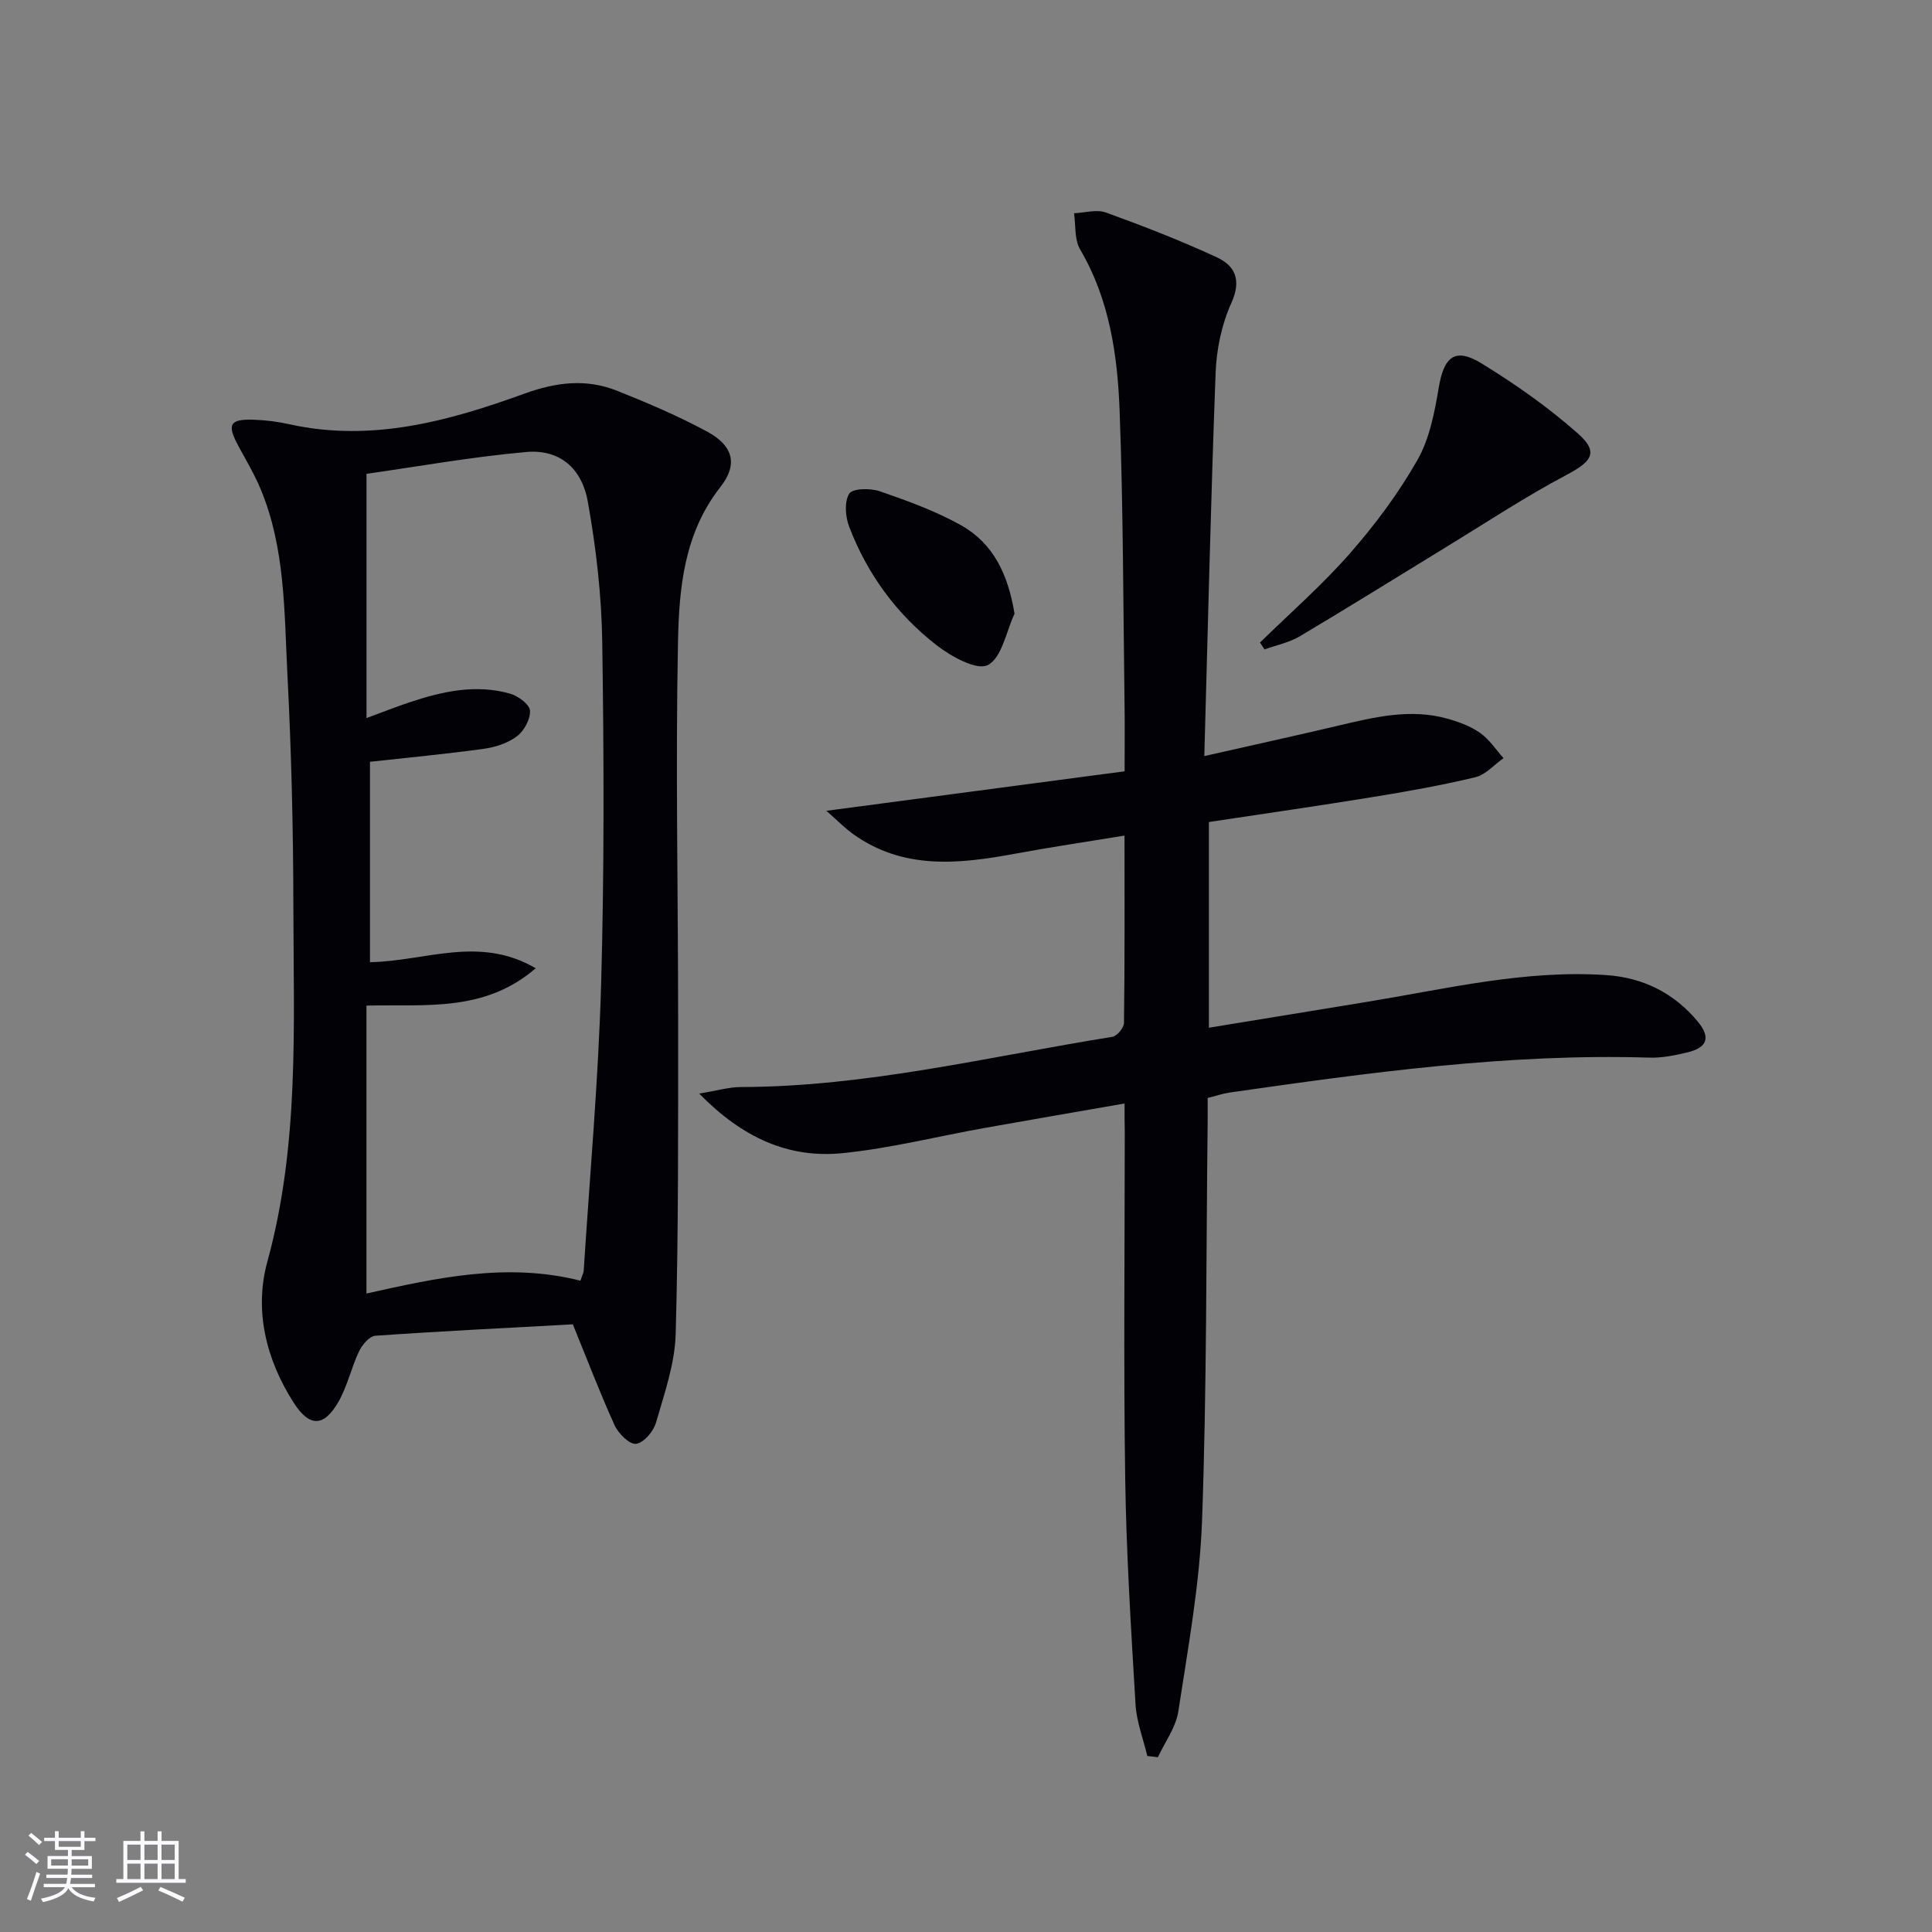 <svg enable-background="new 0 0 400 400" viewBox="0 0 400 400" xmlns="http://www.w3.org/2000/svg"><rect x="0" y="0" width="400" height="400" fill="#808080" stroke="none"/><g fill="#010106"><path d="m232.83 228.47c-10.12 1.76-19.58 3.38-29.02 5.07-9.8 1.75-19.52 4.22-29.39 5.21-11.13 1.11-20.69-3.16-29.66-12.34 3.71-.6 6.16-1.34 8.61-1.35 26.1-.05 51.36-6.3 76.91-10.39.98-.16 2.42-1.88 2.43-2.89.17-12.64.11-25.29.11-38.78-7.87 1.29-15.31 2.39-22.7 3.76-11.65 2.15-23.15 3.38-33.56-4.13-1.67-1.2-3.12-2.7-5.47-4.76 21.24-2.81 41.34-5.47 61.75-8.18 0-5.31.05-9.45-.01-13.59-.28-20.31-.27-40.63-1.02-60.92-.43-11.62-2.08-23.16-8.2-33.58-1.19-2.03-.87-4.94-1.24-7.45 2.22-.09 4.67-.85 6.6-.15 7.76 2.81 15.48 5.81 22.97 9.28 3.84 1.78 5.12 4.77 2.99 9.47-2 4.42-3.07 9.58-3.25 14.46-.99 26.09-1.58 52.19-2.34 79.33 10.09-2.29 18.95-4.23 27.77-6.31 7.46-1.76 14.92-3.59 22.58-1.43 2.36.66 4.79 1.56 6.76 2.95 1.9 1.33 3.25 3.45 4.84 5.22-1.94 1.36-3.7 3.44-5.85 3.95-7.08 1.7-14.28 2.97-21.48 4.14-11.13 1.81-22.29 3.41-33.67 5.13v42.59c11.06-1.81 21.94-3.58 32.82-5.37 16.38-2.69 32.62-6.65 49.41-5.53 7.64.51 14.1 3.71 19.01 9.66 2.69 3.26 1.96 5.35-2.19 6.35-2.57.62-5.25 1.16-7.86 1.08-29.25-.9-58.08 3.11-86.91 7.23-1.44.21-2.84.7-4.54 1.13 0 1.78.02 3.43 0 5.08-.32 27.48-.17 54.97-1.16 82.42-.48 13.21-2.91 26.37-4.91 39.49-.5 3.3-2.77 6.34-4.23 9.49-.73-.08-1.46-.17-2.19-.25-.85-3.56-2.23-7.09-2.44-10.69-.93-15.61-1.91-31.23-2.14-46.86-.35-23.83-.09-47.67-.09-71.5-.04-1.8-.04-3.6-.04-6.04z"/><path d="m118.6 274.19c-13.69.75-27.29 1.41-40.88 2.36-1.22.09-2.73 1.86-3.37 3.2-1.63 3.42-2.43 7.28-4.31 10.53-3.03 5.25-6.01 5.18-9.25.11-5.74-8.97-8.19-19.15-5.44-29.16 6.65-24.19 5.43-48.79 5.39-73.34-.02-16.13-.41-32.27-1.24-48.38-.66-12.88-.43-26-5.54-38.25-1.27-3.04-2.97-5.91-4.55-8.82-2.48-4.56-1.91-5.71 3.12-5.54 2.48.08 4.98.4 7.4.94 16.97 3.76 32.97-.65 48.59-6.32 6.69-2.43 12.88-3.16 19.31-.59 6.3 2.52 12.58 5.19 18.54 8.41 5.41 2.92 6.5 6.76 2.76 11.52-7.52 9.58-8.54 20.93-8.76 32.09-.52 26.3.04 52.62.03 78.93-.01 21.44.09 42.9-.51 64.33-.17 6.17-2.35 12.34-4.09 18.38-.52 1.8-2.55 4.16-4.12 4.34-1.35.16-3.65-2.13-4.43-3.84-3.08-6.79-5.73-13.75-8.65-20.9zm1.57-9.04c.38-1.14.65-1.59.68-2.06 1.26-19.71 3.04-39.42 3.6-59.15.67-23.63.59-47.28.24-70.92-.14-9.74-1.27-19.56-2.99-29.16-1.28-7.13-6.02-10.87-12.73-10.28-11.33 1.01-22.56 3.03-33.09 4.52v50.57c3.61-1.33 6.18-2.35 8.8-3.23 6.85-2.29 13.83-3.86 20.98-1.81 1.65.47 4 2.23 4.07 3.51.1 1.77-1.23 4.2-2.73 5.32-1.89 1.42-4.49 2.25-6.89 2.58-7.83 1.08-15.71 1.82-23.51 2.68v41.49c11.4-.18 22.6-5.61 34.31 1.26-10.66 9.17-22.74 7.42-35.04 7.73v59.61c14.43-3.21 29.02-6.51 44.3-2.66z"/><path d="m260.87 133.03c6.26-6.13 12.9-11.92 18.65-18.49 5.22-5.96 10.05-12.45 13.96-19.33 2.52-4.43 3.54-9.89 4.41-15.03 1.08-6.37 3.38-8.3 8.88-4.92 7 4.3 13.83 9.09 19.96 14.53 4.31 3.83 2.86 5.75-2.37 8.52-8.47 4.47-16.5 9.79-24.69 14.79-10.19 6.22-20.31 12.55-30.57 18.64-2.19 1.3-4.85 1.83-7.29 2.72-.31-.46-.63-.94-.94-1.43z"/><path d="m210.05 127.06c-1.75 3.72-2.62 9.12-5.53 10.63-2.26 1.18-7.59-1.76-10.6-4.1-8.26-6.4-14.35-14.72-18.1-24.52-.8-2.08-1.04-5.2.01-6.87.69-1.1 4.38-1.16 6.32-.49 5.75 1.99 11.56 4.09 16.84 7.05 6.69 3.76 9.72 10.17 11.06 18.3z"/></g><path d="m5.17 384 .55-.58c.85.61 1.65 1.24 2.4 1.87l-.59.64c-.83-.73-1.62-1.38-2.36-1.93m1.22 9.53-.82-.34c.71-1.76 1.37-3.64 1.98-5.63.24.13.5.25.76.36-.6 1.67-1.24 3.54-1.92 5.61m-.5-13.5.57-.54c.56.44 1.31 1.06 2.26 1.87l-.64.64c-.68-.66-1.41-1.32-2.19-1.97m3.25.46h2.24v-1.36h.77v1.36h4.57v-1.36h.76v1.36h2.28v.69h-2.28v1.84h-2.64v1.26h4.18v2.64h-4.21c0 .45-.02.86-.05 1.21h4.32v.69h-4.38c-.04.34-.1.75-.19 1.22h5.15v.69h-4.82c.87 1.19 2.51 1.92 4.93 2.19-.17.32-.3.57-.37.76-2.77-.49-4.52-1.41-5.26-2.76-.56 1.26-2.3 2.23-5.24 2.9-.12-.24-.26-.48-.43-.72 2.73-.55 4.38-1.34 4.96-2.38h-4.38v-.69h4.65c.1-.38.17-.79.21-1.22h-4.32v-.69h4.4c.03-.34.05-.75.05-1.21h-4.2v-2.64h4.23v-1.26h-2.69v-1.84h-2.24zm1.46 4.46v1.29h3.45c.01-.4.02-.57.01-.53v-.32-.45h-3.46zm1.55-2.59h4.57v-1.19h-4.57zm6.11 2.59h-3.42v.77c-.01.19-.01.37-.02.53h3.44z" fill="#fafafc"/><path d="m32.63 379.16h.82v1.98h3.54v7.89h1.46v.78h-14.37v-.78h1.46v-7.89h3.54v-1.98h.82v1.98h2.73zm-3.49 11.48.5.73c-1.61.82-3.28 1.63-5 2.41-.13-.27-.28-.55-.44-.82 1.75-.72 3.4-1.49 4.94-2.32m-2.78-5.55h2.73v-3.18h-2.73zm0 3.95h2.73v-3.2h-2.73zm3.54-3.95h2.73v-3.18h-2.73zm0 3.95h2.73v-3.2h-2.73zm7.89 4.68c-1.84-.92-3.51-1.7-5.02-2.32l.45-.73c1.89.8 3.57 1.55 5.04 2.23zm-1.62-11.81h-2.73v3.18h2.73zm-2.73 7.13h2.73v-3.2h-2.73z" fill="#fafafc"/></svg>
